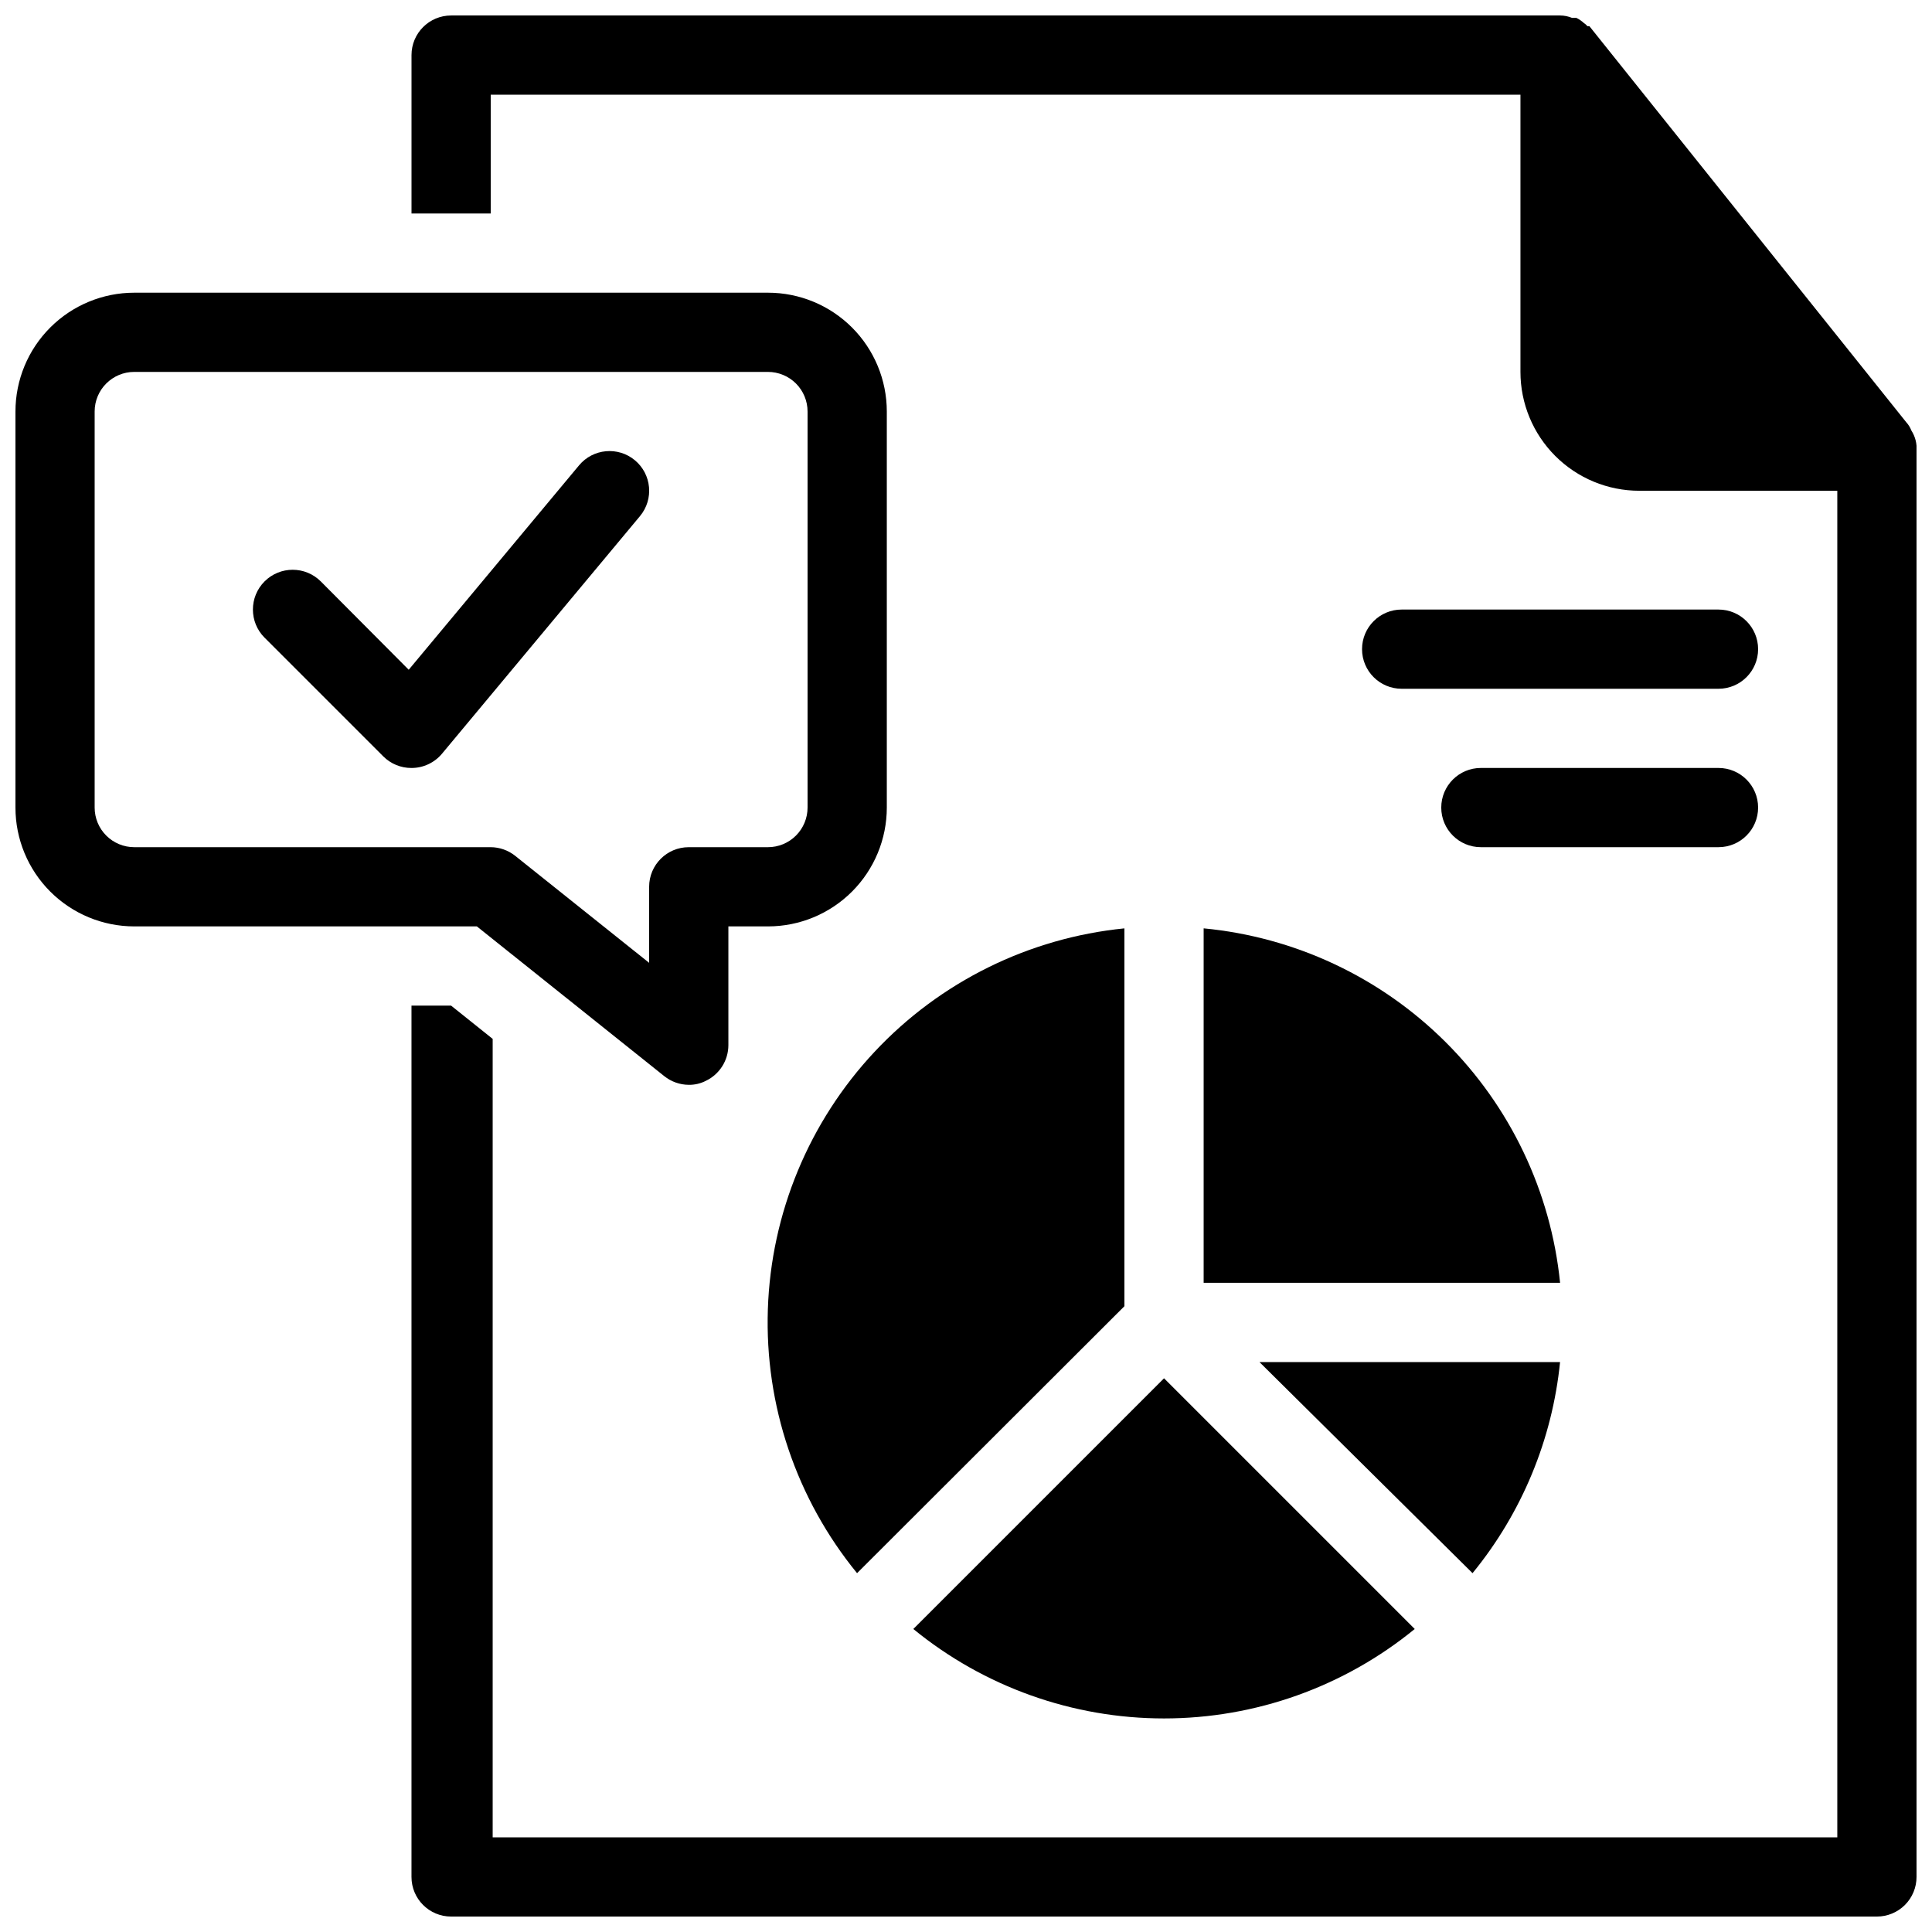 <?xml version="1.0" encoding="UTF-8"?>
<!-- Uploaded to: ICON Repo, www.svgrepo.com, Generator: ICON Repo Mixer Tools -->
<svg width="800px" height="800px" version="1.1" viewBox="144 144 512 512" xmlns="http://www.w3.org/2000/svg">
 <defs>
  <clipPath id="b">
   <path d="m253 148.09h398.9v503.81h-398.9z"/>
  </clipPath>
  <clipPath id="a">
   <path d="m148.09 221h231.91v211h-231.91z"/>
  </clipPath>
 </defs>
 <g clip-path="url(#b)">
  <path d="m651.9 263.55v377.86c0 2.785-1.105 5.453-3.074 7.422s-4.637 3.074-7.422 3.074h-377.86c-5.797 0-10.496-4.699-10.496-10.496v-230.91h10.496l11.02 8.816v211.6h356.34v-356.86h-52.48c-8.352 0-16.359-3.316-22.266-9.223-5.902-5.906-9.223-13.914-9.223-22.266v-73.473h-272.89v31.488h-20.992v-41.984c0-5.797 4.699-10.496 10.496-10.496h293.89c1.082 0.004 2.152 0.219 3.148 0.629h1.156c0.727 0.355 1.398 0.816 1.996 1.367 0.359 0.223 0.676 0.508 0.941 0.836h0.523l83.969 104.96h0.004c0.586 0.645 1.047 1.391 1.363 2.207 1.039 1.621 1.52 3.535 1.363 5.457z"/>
 </g>
 <g clip-path="url(#a)">
  <path d="m326.53 431.49c-2.367-0.016-4.66-0.828-6.508-2.312l-49.648-39.672h-90.789c-8.352 0-16.359-3.32-22.266-9.223-5.906-5.906-9.223-13.914-9.223-22.266v-104.96c0-8.352 3.316-16.359 9.223-22.266s13.914-9.223 22.266-9.223h167.94c8.352 0 16.359 3.316 22.266 9.223 5.902 5.906 9.223 13.914 9.223 22.266v104.96c0 8.352-3.32 16.359-9.223 22.266-5.906 5.902-13.914 9.223-22.266 9.223h-10.496v31.488c-0.012 4.035-2.34 7.707-5.984 9.445-1.395 0.715-2.945 1.074-4.512 1.051zm-146.95-188.93c-5.797 0-10.496 4.699-10.496 10.496v104.96c0 2.781 1.105 5.453 3.074 7.422s4.637 3.074 7.422 3.074h94.465c2.367 0.012 4.66 0.828 6.508 2.309l35.477 28.34v-20.152c0-5.797 4.699-10.496 10.496-10.496h20.992c2.781 0 5.453-1.105 7.422-3.074s3.074-4.641 3.074-7.422v-104.96c0-2.785-1.105-5.453-3.074-7.422s-4.641-3.074-7.422-3.074z"/>
 </g>
 <path d="m441.98 490.16-70.848 70.742h-0.004c-16.094-19.684-24.492-44.543-23.637-69.957 0.852-25.414 10.902-49.652 28.281-68.211 17.379-18.562 40.902-30.184 66.207-32.707z"/>
 <path d="m452.48 509.26 66.441 66.441h-0.004c-18.746 15.328-42.223 23.703-66.438 23.703-24.219 0-47.691-8.375-66.441-23.703z"/>
 <path d="m477.77 504.96h79.664c-2.066 20.523-10.133 39.98-23.195 55.945z"/>
 <path d="m557.44 483.96h-94.461v-93.938c24.184 2.305 46.816 12.93 64.043 30.062 17.227 17.129 27.977 39.707 30.418 63.875z"/>
 <path d="m253.05 347.52c-2.789 0.016-5.473-1.082-7.453-3.047l-31.488-31.488v0.004c-4.113-4.117-4.113-10.789 0-14.906 4.117-4.117 10.789-4.117 14.906 0l23.301 23.406 45.133-54.16c3.711-4.465 10.336-5.074 14.797-1.363 4.465 3.711 5.074 10.336 1.367 14.797l-52.48 62.977c-2 2.398-4.961 3.785-8.082 3.781z"/>
 <path d="m599.42 326.53h-83.969c-5.797 0-10.496-4.699-10.496-10.496s4.699-10.496 10.496-10.496h83.969c5.797 0 10.496 4.699 10.496 10.496s-4.699 10.496-10.496 10.496z"/>
 <path d="m599.42 368.51h-62.977c-5.797 0-10.496-4.699-10.496-10.496s4.699-10.496 10.496-10.496h62.977c5.797 0 10.496 4.699 10.496 10.496s-4.699 10.496-10.496 10.496z"/>
</svg>